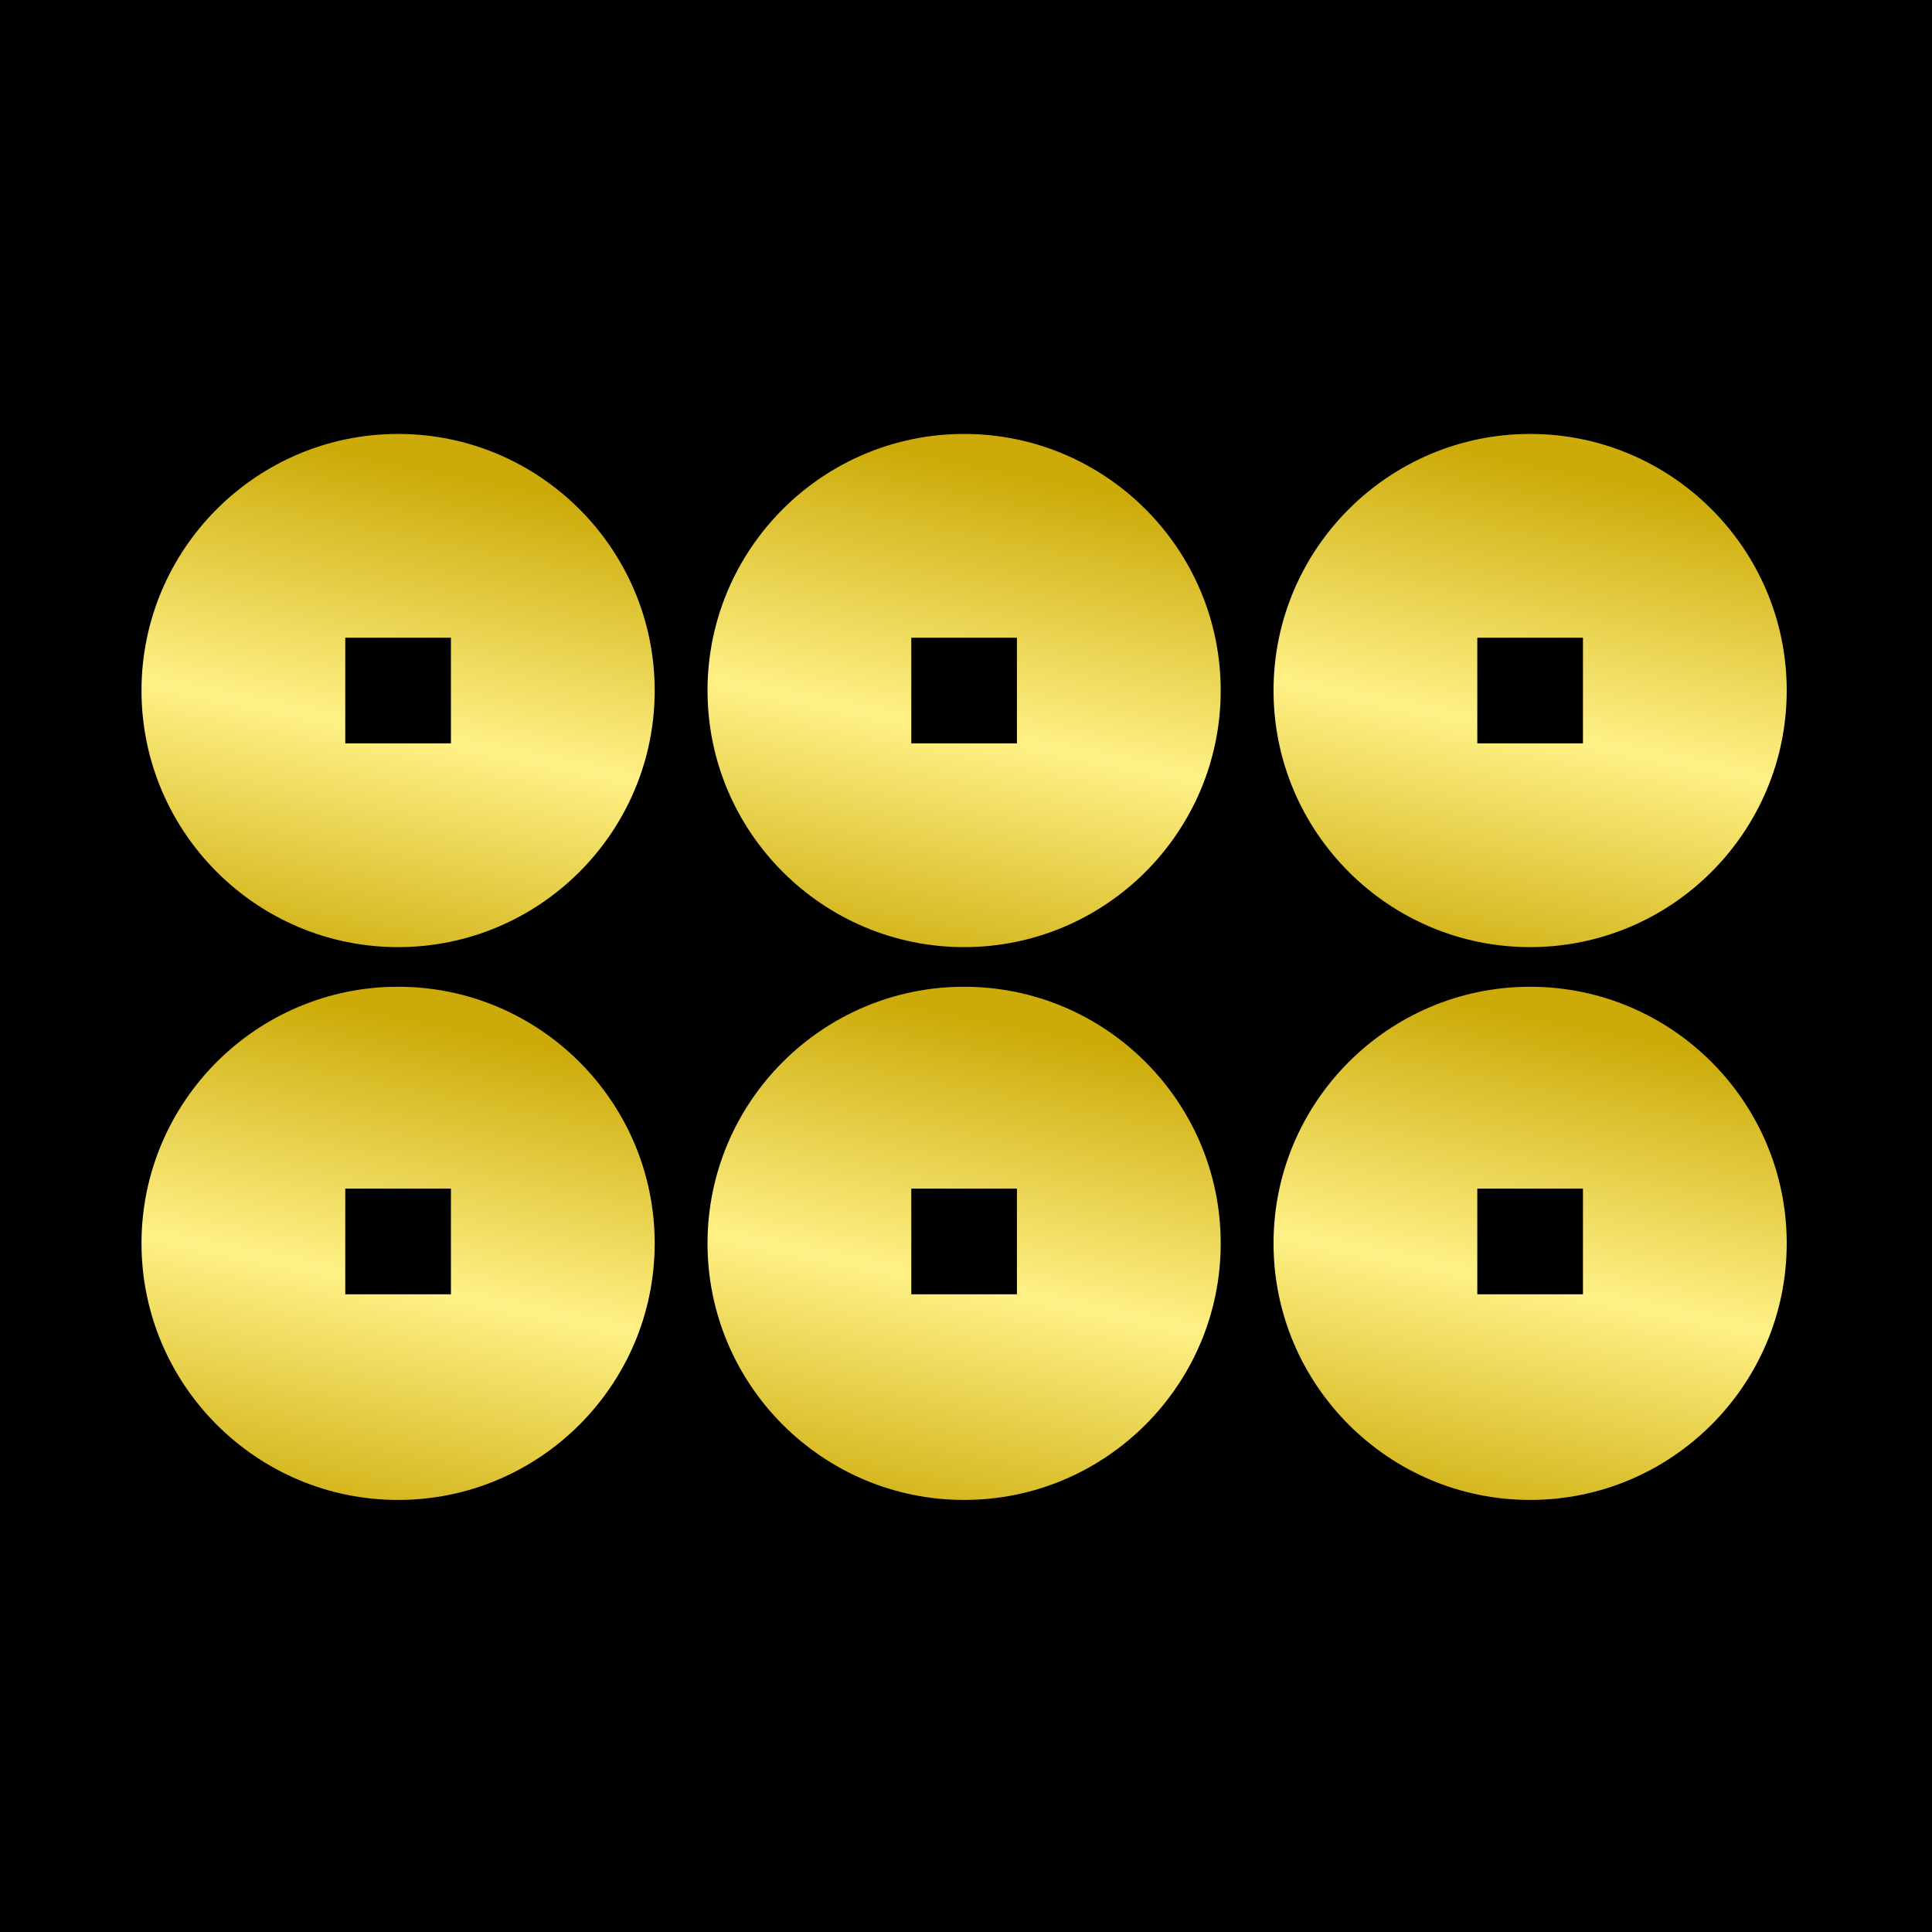<svg viewBox="0 0 1024 1024"  xmlns="http://www.w3.org/2000/svg">
<defs>
 <g id="asset712" desc="Hakko Daiodo (CC-BY equivalent)/Shogun/Sanada Rokumonsen">
  <path d="m239 394 h-56 v-56 h56 zM211 230 c-75 0 -136 61 -136 136 0 75 61 136 136 136 75 0 136 -61 136 -136 0 -75 -61 -136 -136 -136 " />
  <path d="m239 686 h-56 v-56 h56 zM211 523 c-75 0 -136 61 -136 136 0 75 61 136 136 136 75 0 136 -61 136 -136 0 -75 -61 -136 -136 -136 " />
  <path d="m539 394 h-56 v-56 h56 zM511 230 c-75 0 -136 61 -136 136 0 75 61 136 136 136 75 0 136 -61 136 -136 0 -75 -61 -136 -136 -136 " />
  <path d="m539 686 h-56 v-56 h56 zM511 523 c-75 0 -136 61 -136 136 0 75 61 136 136 136 75 0 136 -61 136 -136 0 -75 -61 -136 -136 -136 " />
  <path d="m839 394 h-56 v-56 h56 zM811 230 c-75 0 -136 61 -136 136 0 75 61 136 136 136 75 0 136 -61 136 -136 0 -75 -61 -136 -136 -136 " />
  <path d="m839 686 h-56 v-56 h56 zM811 523 c-75 0 -136 61 -136 136 0 75 61 136 136 136 75 0 136 -61 136 -136 0 -75 -61 -136 -136 -136 " />
 </g>
<linearGradient id="gold" x1="0.2" x2="0" y1="0" y2="1">
  <stop offset="0%" stop-color="#CCAB09"/>
 <stop offset="50%" stop-color="#FFF186" />
 <stop offset="100%" stop-color="#CCAB09"/>
</linearGradient>
</defs>
 <rect x="0" y="0" width="100%" height="100%" fill="black" />
 <use href="#asset712" fill="url(#gold)" />
</svg>
